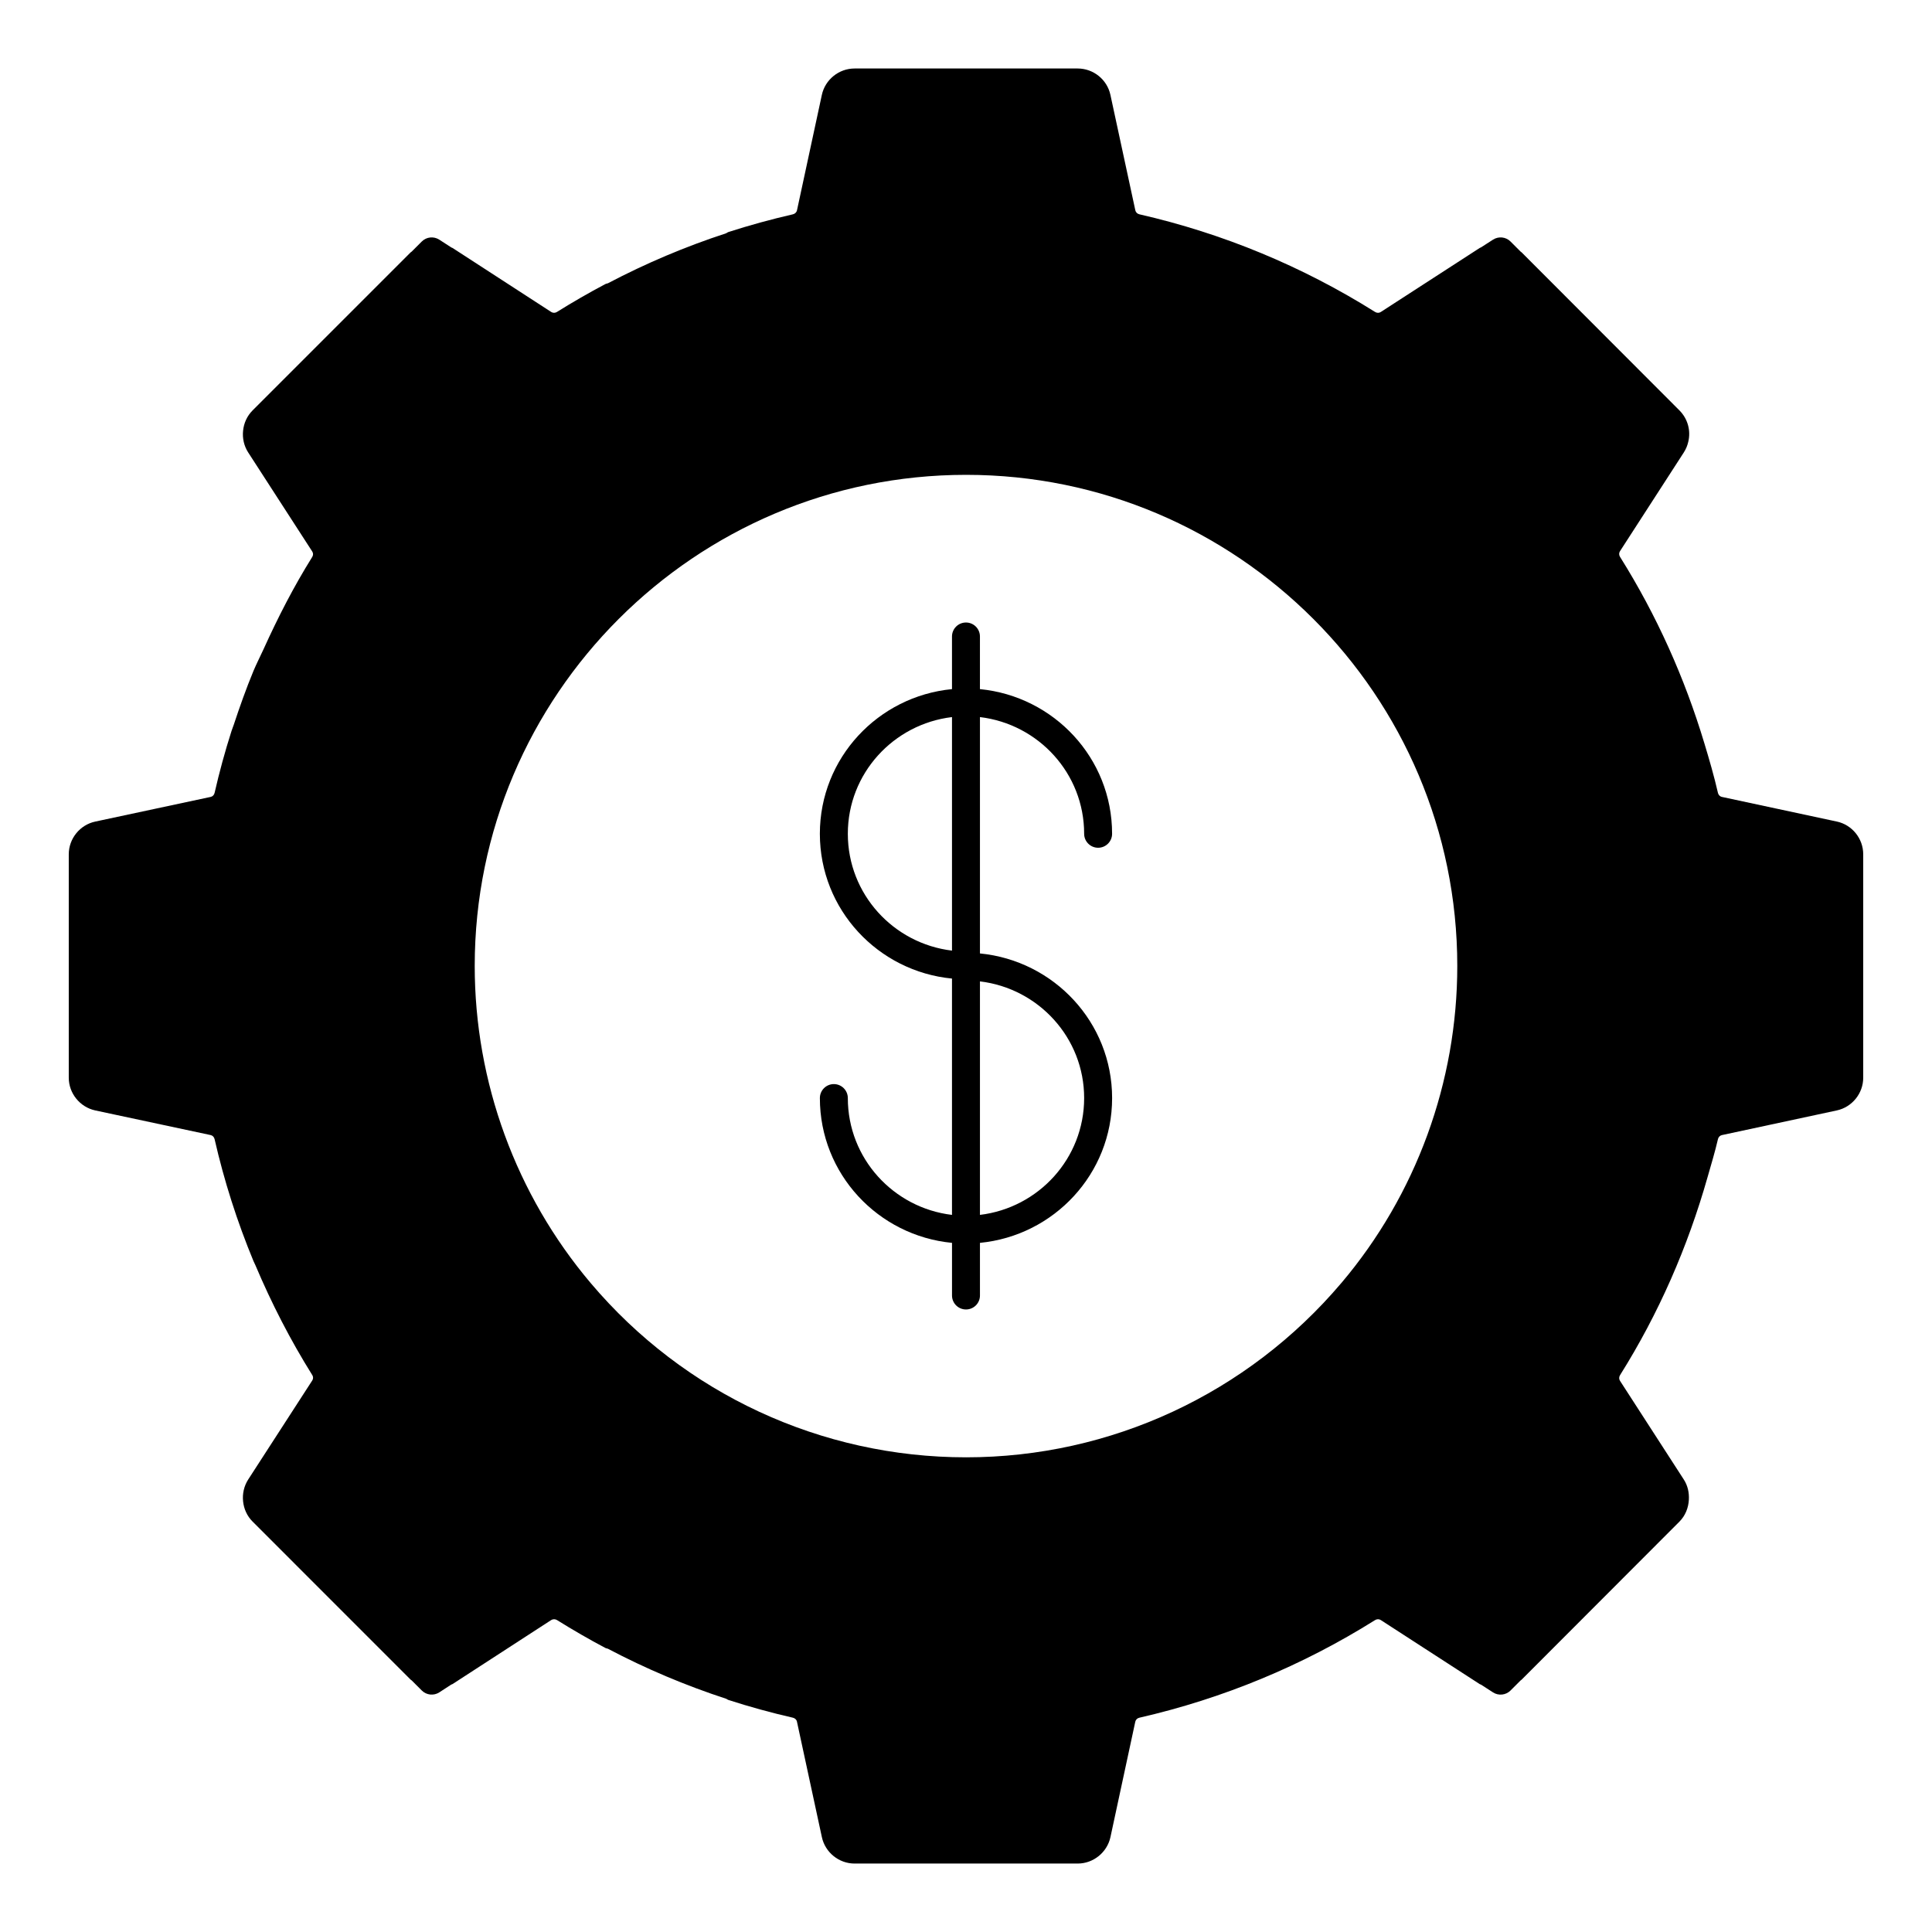<?xml version="1.0" encoding="UTF-8"?>
<!-- Uploaded to: ICON Repo, www.svgrepo.com, Generator: ICON Repo Mixer Tools -->
<svg fill="#000000" width="800px" height="800px" version="1.1" viewBox="144 144 512 512" xmlns="http://www.w3.org/2000/svg">
 <g>
  <path d="m630.77 361.72-30.438-6.527c-0.527-0.105-0.934-0.527-1.059-1.074-1.016-4.438-2.289-8.809-3.609-13.172-5.215-17.32-12.633-33.902-22.34-49.375-0.297-0.473-0.305-1.043-0.008-1.504l16.914-26.168c0.57-0.891 0.965-1.852 1.184-2.844 0.703-2.918-0.117-6.059-2.356-8.305l-41.816-41.875c-0.066-0.074-0.172-0.109-0.25-0.184l-2.695-2.695c-1.23-1.23-3.148-1.43-4.617-0.496l-3.199 2.059c-0.105 0.059-0.223 0.074-0.324 0.141l-26.234 16.98c-0.445 0.297-1.023 0.297-1.52-0.016-19.258-12.09-40.27-20.797-62.449-25.871-0.555-0.125-0.973-0.535-1.082-1.059l-6.602-30.59c-0.867-4.055-4.512-6.992-8.668-6.992h-59.137c-4.148 0-7.793 2.941-8.668 6.992l-6.586 30.578c-0.109 0.535-0.539 0.949-1.09 1.074-5.785 1.328-11.559 2.91-17.129 4.711-0.207 0.066-0.355 0.207-0.555 0.312-10.801 3.527-21.266 7.957-31.34 13.254-0.223 0.074-0.445 0.09-0.652 0.199-4.387 2.32-8.707 4.809-12.855 7.402-0.461 0.289-1.039 0.305-1.504 0.008l-26.168-16.973c-0.09-0.051-0.191-0.059-0.289-0.117l-3.223-2.082c-1.453-0.941-3.394-0.75-4.629 0.488l-2.691 2.691c-0.082 0.074-0.184 0.109-0.266 0.191l-41.867 41.867c-1.488 1.48-2.34 3.406-2.535 5.402-0.207 1.965 0.223 4.008 1.355 5.758l16.98 26.258c0.141 0.215 0.207 0.461 0.207 0.711-0.008 0.246-0.074 0.496-0.215 0.719-4.906 7.852-9.09 16.027-12.863 24.359-0.891 1.973-1.898 3.891-2.727 5.883-1.926 4.66-3.617 9.418-5.195 14.195-0.184 0.57-0.43 1.117-0.605 1.684-1.727 5.394-3.223 10.875-4.488 16.41-0.125 0.547-0.527 0.965-1.051 1.066l-30.578 6.535c-4.066 0.867-7.016 4.512-7.016 8.676v59.195c0 4.148 2.949 7.793 7.016 8.676l30.57 6.527c0.527 0.109 0.934 0.527 1.059 1.082 2.527 11.062 5.973 21.848 10.305 32.316 0.164 0.395 0.379 0.754 0.535 1.148 4.231 10.008 9.211 19.723 15.039 29.051 0.148 0.223 0.207 0.473 0.223 0.727-0.008 0.25-0.074 0.496-0.223 0.719l-16.98 26.25c-1.125 1.758-1.555 3.793-1.348 5.766 0.199 1.984 1.043 3.91 2.535 5.387l41.867 41.875c0.082 0.082 0.184 0.109 0.266 0.191l2.691 2.688c1.238 1.238 3.18 1.43 4.629 0.496l3.191-2.074c0.105-0.059 0.215-0.066 0.32-0.125l26.16-16.973c0.465-0.281 1.039-0.289 1.52 0 4.215 2.629 8.543 5.129 12.855 7.41 0.191 0.098 0.406 0.109 0.613 0.18 10.082 5.312 20.574 9.75 31.406 13.285 0.18 0.09 0.324 0.223 0.52 0.289 5.625 1.824 11.387 3.406 17.137 4.719 0.547 0.125 0.973 0.535 1.074 1.059l6.602 30.59c0.875 4.051 4.512 7 8.66 7h59.137c4.148 0 7.793-2.949 8.676-7l6.586-30.598c0.117-0.527 0.527-0.926 1.082-1.051 22.191-5.082 43.203-13.789 62.457-25.863 0.496-0.312 1.074-0.305 1.52-0.016l26.242 16.988c0.105 0.059 0.223 0.074 0.332 0.133l3.188 2.059c1.438 0.926 3.379 0.734 4.617-0.504l2.695-2.695c0.082-0.074 0.184-0.109 0.25-0.184l41.824-41.883c1.578-1.586 2.379-3.668 2.496-5.793 0.105-1.844-0.281-3.719-1.332-5.348l-16.922-26.184c-0.289-0.445-0.281-1.023 0.023-1.504 10.277-16.367 17.945-34 23.176-52.426 0.957-3.356 1.977-6.699 2.762-10.098 0.125-0.555 0.535-0.969 1.051-1.082l30.449-6.535c4.059-0.875 7-4.519 7-8.668v-59.203c0.004-4.18-2.945-7.82-7.004-8.688m-131.28 122.27c-24.879 29.375-61.141 46.219-99.465 46.219-38.406 0-74.668-16.824-99.465-46.156-19.824-23.434-30.754-53.293-30.754-84.062 0-71.762 58.418-130.15 130.22-130.15 71.777 0 130.17 58.391 130.17 130.15 0 30.777-10.906 60.613-30.703 84"/>
  <path d="m431.31 364.96c0 2.043 1.66 3.703 3.703 3.703s3.703-1.66 3.703-3.703c0-20.07-15.426-36.43-35.023-38.336v-13.949c0-2.043-1.652-3.703-3.703-3.703-2.043 0-3.703 1.66-3.703 3.703v13.949c-19.59 1.891-35.016 18.254-35.016 38.336 0 20.102 15.426 36.48 35.016 38.371v62.629c-15.5-1.852-27.605-14.953-27.605-30.961 0-2.043-1.66-3.703-3.703-3.703s-3.703 1.66-3.703 3.703c0 20.102 15.426 36.48 35.016 38.371v13.949c0 2.051 1.66 3.703 3.703 3.703 2.051 0 3.703-1.652 3.703-3.703v-13.949c19.598-1.902 35.023-18.277 35.023-38.371 0-20.062-15.426-36.422-35.023-38.328v-62.637c15.512 1.859 27.613 14.945 27.613 30.926m-35.023 30.961c-15.5-1.852-27.605-14.953-27.605-30.961 0-15.988 12.105-29.074 27.605-30.926zm35.023 39.074c0 16.004-12.098 29.094-27.613 30.961v-61.879c15.512 1.859 27.613 14.938 27.613 30.918"/>
 </g>
</svg>